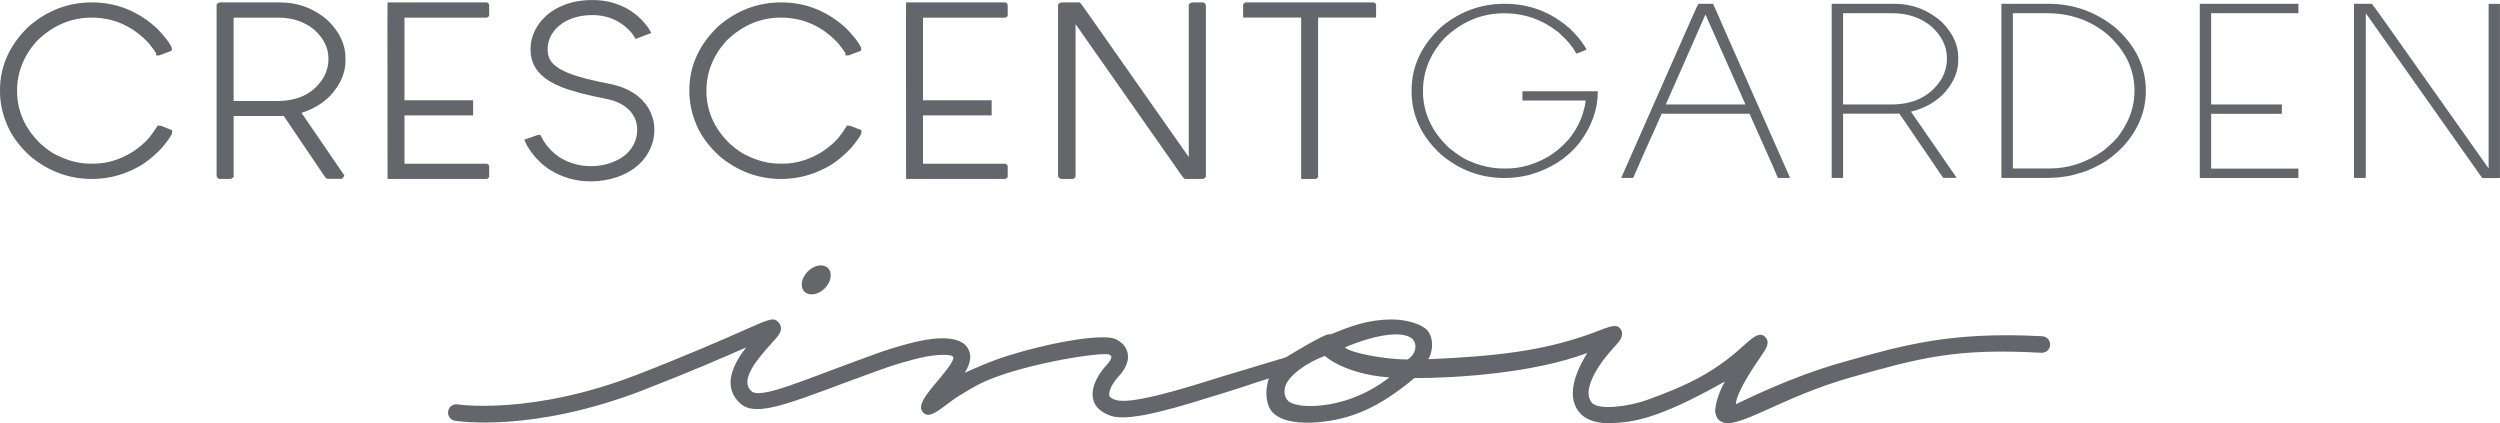 <?xml version="1.0" encoding="UTF-8" standalone="no"?>
<svg
   id="Layer_2"
   viewBox="0 0 546.64 92.56"
   version="1.1"
   sodipodi:docname="CrescentGarden_Inou_Purple.svg"
   inkscape:version="1.3.2 (091e20e, 2023-11-25, custom)"
   xmlns:inkscape="http://www.inkscape.org/namespaces/inkscape"
   xmlns:sodipodi="http://sodipodi.sourceforge.net/DTD/sodipodi-0.dtd"
   xmlns="http://www.w3.org/2000/svg"
   xmlns:svg="http://www.w3.org/2000/svg">
  <sodipodi:namedview
     id="namedview11"
     pagecolor="#505050"
     bordercolor="#eeeeee"
     borderopacity="1"
     inkscape:showpageshadow="0"
     inkscape:pageopacity="0"
     inkscape:pagecheckerboard="0"
     inkscape:deskcolor="#d1d1d1"
     inkscape:zoom="1.2211122"
     inkscape:cx="402.09245"
     inkscape:cy="27.434006"
     inkscape:window-width="1920"
     inkscape:window-height="1009"
     inkscape:window-x="-8"
     inkscape:window-y="-8"
     inkscape:window-maximized="1"
     inkscape:current-layer="Layer_2" />
  <defs
     id="defs1">
    <style
       id="style1">.cls-1{fill:#553372;stroke-width:0px;}</style>
  </defs>
  <g
     id="version_10"
     style="fill:#63666a;fill-opacity:1">
    <ellipse
       class="cls-1"
       cx="178.48"
       cy="61.2"
       rx="3.64"
       ry="2.62"
       transform="translate(9 144.13) rotate(-45)"
       id="ellipse1"
       style="fill:#63666a;fill-opacity:1" />
    <path
       class="cls-1"
       d="M34.47,27.45l-.19.31c-.52.85-1.13,1.7-1.8,2.51-.9,1.01-2.06,1.99-3.43,2.91-2.82,1.73-5.68,2.6-8.52,2.6h-.89c-2.33,0-4.75-.62-7.23-1.86-.91-.4-2.11-1.23-3.53-2.47-3.42-3.3-5.15-7.2-5.15-11.6,0-3.99,1.44-7.63,4.24-10.79,3.46-3.45,7.52-5.21,12.07-5.21,4.86,0,9.1,1.92,12.56,5.68,1.1,1.42,1.43,1.91,1.52,2.07l.02.51h.66l2.35-.86.42-.21v-.45l-.06-.28c-.44-.96-1.45-2.27-3.11-4.03C30.27,2.47,25.5.53,20.19.53h-.15c-5.13,0-9.76,1.77-13.78,5.28C2.1,9.79,0,14.47,0,19.71v.25c0,2.56.57,5.15,1.71,7.71,1.03,2.28,2.67,4.45,4.89,6.47,3.96,3.31,8.49,4.99,13.48,4.99,3.27,0,6.4-.74,9.29-2.2,1.92-.88,3.91-2.39,5.95-4.51,1.28-1.52,2.02-2.57,2.28-3.21l.05-.74-2.5-.98-.67-.04Z"
       id="path1"
       style="fill:#63666a;fill-opacity:1" />
    <path
       class="cls-1"
       d="M61.19.53h-13.08l-.33.08-.42.35v37.43l.09.38.42.35h2.47l.33-.08.42-.35v-13.32h9.84l1.11-.02,6.98,10.32c2.14,3.22,2.18,3.24,2.38,3.35l.14.08h2.94l.4-.05.42-.68-9.38-13.7c2.52-.77,4.67-2.06,6.4-3.85,2.14-2.39,3.22-4.91,3.22-7.49v-.74c0-2.76-1.21-5.42-3.64-7.92-3.03-2.75-6.63-4.14-10.71-4.14ZM51.08,3.86h9.83c3.09,0,5.74.92,7.87,2.7,2.04,1.89,3.03,3.92,3.03,6.19v.41c0,1.13-.32,2.34-.92,3.56-2.15,3.61-5.5,5.36-10.23,5.36h-9.58V3.86Z"
       id="path2"
       style="fill:#63666a;fill-opacity:1" />
    <polygon
       class="cls-1"
       points="106.51 .53 84.74 .53 84.71 4.96 84.74 39.13 106.27 39.13 106.55 39.1 106.96 38.74 106.96 36.49 106.93 36.15 106.51 35.8 88.44 35.8 88.44 25.23 103.45 25.23 103.45 21.93 88.44 21.93 88.44 3.86 106.27 3.86 106.53 3.84 106.96 3.5 106.96 1.22 106.93 .88 106.51 .53"
       id="polygon2"
       style="fill:#63666a;fill-opacity:1" />
    <path
       class="cls-1"
       d="M140.6,22.07c-.13-.16-.41-.46-1.45-1.3-.91-.63-1.77-1.12-2.56-1.44-.72-.32-1.61-.61-2.65-.86-2.22-.43-4.1-.84-5.58-1.21-2.34-.61-4.11-1.22-5.27-1.82-.5-.23-1.08-.6-1.7-1.09-1.11-.88-1.65-2.05-1.65-3.59,0-1.62.58-3.07,1.76-4.42.39-.43.92-.88,1.55-1.31,1.8-1.15,3.96-1.73,6.49-1.73,2.36,0,4.48.62,6.31,1.86.47.3.96.7,1.46,1.19.62.6,1.09,1.16,1.38,1.68l.28.49,3.44-1.31-.37-.66c-.27-.49-.71-1.07-1.3-1.73-.15-.2-.47-.57-1.62-1.57-.76-.59-1.42-1.04-1.95-1.33-2.31-1.27-4.82-1.91-7.47-1.91h-.37c-1.27,0-2.61.15-4.01.45-.87.21-1.74.51-2.59.88-.59.27-1.14.55-1.58.83-.36.18-.88.56-1.69,1.23-.44.42-.81.8-1.13,1.16-1.54,1.91-2.32,3.97-2.32,6.12v.18c0,2.92,1.41,5.25,4.21,6.93.81.48,1.64.89,2.47,1.21,2.23.91,5.66,1.81,10.16,2.68.7.16,1.29.33,1.75.51.5.19.98.42,1.5.73.12.05.45.24,1.2.86,1.37,1.31,2.03,2.8,2.03,4.62,0,.85-.16,1.71-.48,2.54-.37.97-1.02,1.91-1.89,2.74-.73.61-1.17.89-1.43,1.03-1.93,1.08-4.06,1.62-6.34,1.62s-4.48-.57-6.46-1.71c-.22-.11-.66-.39-1.45-1.03-.68-.6-1.18-1.11-1.51-1.52-.58-.73-1.06-1.47-1.42-2.2l-.18-.37h-.41c-.15,0-.21,0-2.45.8l-.69.25.65,1.35c.44.73.83,1.29,1.16,1.7.41.58,1.06,1.28,2.02,2.19.69.56,1.26.99,1.68,1.27,2.71,1.72,5.76,2.6,9.07,2.6,2,0,3.96-.33,5.85-.98,2.81-1.01,4.95-2.6,6.36-4.73,1.1-1.78,1.66-3.59,1.66-5.39v-.33c0-1.52-.42-3.04-1.26-4.54-.35-.58-.76-1.13-1.21-1.6Z"
       id="path3"
       style="fill:#63666a;fill-opacity:1" />
    <path
       class="cls-1"
       d="M185.2,27.45l-.19.31c-.52.85-1.13,1.7-1.8,2.51-.9,1.01-2.06,1.99-3.43,2.91-2.82,1.73-5.68,2.6-8.52,2.6h-.89c-2.33,0-4.75-.62-7.23-1.86-.91-.4-2.11-1.23-3.53-2.47-3.42-3.3-5.15-7.2-5.15-11.6,0-3.99,1.44-7.63,4.24-10.79,3.46-3.46,7.52-5.21,12.07-5.21,4.86,0,9.1,1.92,12.56,5.68,1.1,1.42,1.42,1.91,1.52,2.07l.02.51h.66l2.35-.86.42-.21v-.45l-.06-.28c-.44-.96-1.45-2.27-3.12-4.03-4.12-3.82-8.9-5.75-14.2-5.75h-.15c-5.13,0-9.76,1.77-13.78,5.28-4.15,3.98-6.26,8.66-6.26,13.9v.25c0,2.56.57,5.15,1.71,7.71,1.03,2.28,2.67,4.45,4.88,6.47,3.96,3.31,8.49,4.99,13.48,4.99,3.27,0,6.4-.74,9.29-2.2,1.92-.88,3.91-2.39,5.95-4.51,1.28-1.52,2.02-2.57,2.28-3.21l.05-.74-2.5-.98-.67-.04Z"
       id="path4"
       style="fill:#63666a;fill-opacity:1" />
    <polygon
       class="cls-1"
       points="219.89 .53 198.12 .53 198.09 4.96 198.12 39.13 219.65 39.13 219.93 39.1 220.34 38.74 220.34 36.49 220.31 36.15 219.89 35.8 201.82 35.8 201.82 25.23 216.83 25.23 216.83 21.93 201.82 21.93 201.82 3.86 219.65 3.86 219.91 3.84 220.34 3.5 220.34 1.22 220.31 .88 219.89 .53"
       id="polygon4"
       style="fill:#63666a;fill-opacity:1" />
    <path
       class="cls-1"
       d="M263.15.53h-2.47l-.33.08-.42.35v33.38l-20.94-29.84c-2.1-3.03-2.56-3.61-2.73-3.78l-.19-.19h-3.97l-.33.08-.42.35v37.41l.03.18c.04.14.22.58.88.58h2.2l.38-.08.34-.43V5.28l21.82,31.12c1.68,2.47,1.82,2.55,2,2.65l.15.08h3.78l.33-.08.42-.35V1.27l-.09-.38-.42-.35Z"
       id="path5"
       style="fill:#63666a;fill-opacity:1" />
    <polygon
       class="cls-1"
       points="300.86 .88 300.44 .53 272.51 .53 272.24 .56 271.82 .91 271.82 3.84 284.51 3.84 284.51 39.13 287.52 39.13 287.8 39.1 288.21 38.74 288.21 3.84 300.89 3.84 300.89 1.22 300.86 .88"
       id="polygon5"
       style="fill:#63666a;fill-opacity:1" />
    <path
       class="cls-1"
       d="M332.92,19.96l-.03.02v1.95l.1.05h13.76c-.17,1.04-.29,1.65-.38,1.83-.55,2.34-1.67,4.56-3.37,6.66-1.32,1.5-2.79,2.75-4.41,3.75-3.04,1.75-6.08,2.62-9.13,2.62h-.94c-1.07,0-2.29-.14-3.65-.44-1.45-.35-2.49-.69-3.12-1.02-1.26-.4-2.92-1.43-4.97-3.1-3.76-3.57-5.64-7.7-5.64-12.38,0-4.3,1.58-8.16,4.72-11.57,3.78-3.62,8.13-5.43,13.06-5.43,4.36,0,8.3,1.38,11.81,4.13,1.99,1.79,3.29,3.35,3.9,4.68.17,0,.93-.28,2.27-.86v-.08c-.88-1.54-2.1-3.05-3.65-4.53-4.11-3.61-8.85-5.41-14.2-5.41h-.13c-5.08,0-9.66,1.66-13.72,5-4.36,4.01-6.55,8.65-6.55,13.92v.15c0,5.37,2.17,10.01,6.51,13.94,4.05,3.39,8.66,5.08,13.82,5.08,1.85,0,3.69-.23,5.54-.71,4.53-1.3,8.12-3.6,10.76-6.89,2.73-3.57,4.09-7.35,4.09-11.34l-.03-.02h-16.43Z"
       id="path6"
       style="fill:#63666a;fill-opacity:1" />
    <path
       class="cls-1"
       d="M414.08.83h-13.47l-.1.08v37.92l.1.08h2.3l.09-.08v-13.97h10.8l1.51-.02,7.4,10.85c1.4,2.1,2.14,3.17,2.2,3.2h2.86l.03-.06-9.95-14.41c2.9-.71,5.29-2.04,7.18-3.98,2.1-2.32,3.15-4.72,3.15-7.21v-.75c0-2.65-1.17-5.19-3.52-7.6-3-2.71-6.53-4.06-10.58-4.06ZM425.7,13.06c0,1.27-.35,2.6-1.04,3.98-2.33,3.87-6.04,5.8-11.11,5.8h-10.55V2.89h10.8c3.36,0,6.21.98,8.56,2.94,2.22,2.05,3.34,4.32,3.34,6.82v.42Z"
       id="path7"
       style="fill:#63666a;fill-opacity:1" />
    <path
       class="cls-1"
       d="M462.5,6.01c-4.3-3.45-9.17-5.18-14.61-5.18h-10.17l-.1.08v37.92l.1.08h8.94c2.31,0,3.97-.11,4.97-.34.65,0,2.15-.39,4.5-1.17,1.11-.42,2.39-1.04,3.84-1.87,1.28-.76,2.68-1.9,4.19-3.41,3.36-3.68,5.04-7.76,5.04-12.23,0-5.32-2.23-9.95-6.71-13.89ZM463.51,29.35c-.61.94-1.81,2.13-3.59,3.59-3.67,2.6-7.6,3.9-11.77,3.9h-8.03V2.89h7.46c5.04,0,9.41,1.51,13.13,4.55,4.01,3.54,6.01,7.68,6.01,12.44,0,3.35-1.07,6.5-3.21,9.47Z"
       id="path8"
       style="fill:#63666a;fill-opacity:1" />
    <path
       class="cls-1"
       d="M544.25.83l-.1.08v35.87h-.03l-22.76-32.18c-1.62-2.3-2.53-3.56-2.74-3.77h-3.81l-.1.08v37.9c.02.07.1.1.25.1h2.27l.06-.08V2.97h.06l23.64,33.46c1.09,1.6,1.7,2.43,1.83,2.5h3.71l.1-.08V.92l-.1-.08h-2.3Z"
       id="path9"
       style="fill:#63666a;fill-opacity:1" />
    <polygon
       class="cls-1"
       points="481.03 .83 481 .86 481 38.9 481.03 38.92 502.53 38.92 502.56 38.9 502.56 36.89 502.53 36.86 483.48 36.86 483.48 24.88 498.94 24.88 498.94 22.84 483.48 22.84 483.48 2.89 502.53 2.89 502.56 2.86 502.56 .86 502.53 .83 481.03 .83"
       id="polygon9"
       style="fill:#63666a;fill-opacity:1" />
    <path
       class="cls-1"
       d="M374.55.83h-3.18c-.1.12-.58,1.14-1.42,3.04l-15.46,35.02v.02h2.61l2.33-5.31c1.28-2.9,1.94-4.35,1.98-4.37l1.92-4.36h19.21l1.94,4.36,3.31,7.41c.54,1.39.88,2.15,1.01,2.27h2.61v-.02l-14.57-32.91c-1.43-3.33-2.19-5.05-2.3-5.15ZM364.24,22.84l8.67-19.67,8.74,19.67h-17.41Z"
       id="path10"
       style="fill:#63666a;fill-opacity:1" />
    <path
       class="cls-1"
       d="M347.07,77.18c-11.88,4.45-28.71,5.49-37.81,5.49-7.75,6.49-13.8,9.02-21.11,9.66-3.8.33-7.88-.07-9.88-2.16-1.3-1.36-1.88-4.25-.82-7.42-3.24.98-4.79,1.61-9.17,2.96-10.01,3.1-20.99,6.67-25.34,5.22-2.54-.85-3.52-2.23-3.85-3.39-.93-3.26,1.9-6.66,2.79-7.63,1.23-1.33,1.15-1.91,1.14-1.93-.02-.11-.19-.3-.54-.5-2.58-.48-20.32,2.38-28.47,6.56-1.28.66-4.42,2.51-5.5,3.29-3.38,2.45-5.54,4.62-6.91,2.53-1.1-1.67,2.15-5.01,4.38-7.73.59-.72,1.56-2.03,1.56-2.03.53-.76.78-1.28.89-1.62.1-.3-.08-.62-.38-.71-1.1-.31-3.98-.34-8.45.87-1.39.38-3.43.89-6.83,2.11-18.71,6.7-27.19,11.04-31.05,7.34-3.86-3.71-1.37-8.52,1.43-12.13-4.54,2.01-11.71,5.14-22.36,9.28-24.17,9.4-40.61,6.87-41.3,6.76-.99-.16-1.66-1.09-1.5-2.08.16-.99,1.08-1.67,2.08-1.5.16.02,16.23,2.45,39.41-6.56,11.46-4.46,18.86-7.74,23.28-9.69,5.77-2.56,6.52-2.89,7.59-1.54.36.45.81,1.42-.21,2.78-.31.42-.84,1-1.48,1.71-3.69,4.05-6.78,8.1-4.42,10.36,2.03,1.95,11.05-2.27,27.43-8.18,3.3-1.19,5.52-1.76,6.98-2.16,3.85-1.05,10.65-2.33,12.85.81,1.02,1.46.84,3.32-.54,5.55.46-.23,3.14-1.35,3.67-1.59,8.07-3.59,25.86-7.5,29.42-5.71,1.83.92,2.38,2.24,2.54,3.16.27,1.56-.42,3.24-2.05,5.01-1.38,1.49-2.23,3.28-1.97,4.17.11.38.57.64,1.32.89,3.25,1.09,13.91-2.14,23.11-5.04l14.16-4.26s8.4-5.17,9.46-5.05l.34.03c4.94-2.06,8.62-3.25,13.38-3.26,3.51-.01,6.75,1.19,7.77,2.4,1.25,1.49,1.41,4.04.22,6.29,15.19-.65,24.7-1.88,34.34-5.17,4.51-1.54,6.52-2.89,7.59-1.54.36.45.81,1.42-.21,2.78-.31.42-.84,1-1.48,1.71-3.69,4.05-6.66,9.33-4.48,11.76,1.49,1.66,7.96.84,12.09-.64,9.68-3.46,13.74-6.07,17.34-8.74,4.23-3.13,6.57-6.64,8.3-5.16,1.41,1.2.33,2.75-.62,4.13-4.8,6.91-5.68,9.71-5.63,10.7,2.1-.93,11.93-5.97,23.3-9.16,13.01-3.65,23.45-6.78,43.69-5.69,1,.05,1.76.91,1.71,1.91-.05,1-.89,1.75-1.91,1.71-18.62-1.05-26.49,1.08-41.74,5.4s-24.94,11.65-28.26,9.65c-.87-.47-1.12-1.21-1.28-1.85-.2-.85.29-3.79,2.08-6.93-15.03,8.49-20.34,8.88-24.67,9.11-3.2.17-5.76-.69-7.09-2.26-3.01-3.54-.99-8.78,1.67-13.1M281.21,84.01c-.47,1.02-.58,2.7.45,3.64,1.47,1.34,5.34,1.22,7.54.97,3.13-.35,8.99-1.69,14.59-6.11-4.88-.25-10.95-1.97-14.11-4.7-4.08,1.53-7.5,4.1-8.47,6.21ZM294.07,75.95c1.01,1.17,8.79,2.68,13.74,2.65,2.14-1.44,2.06-3.78.77-4.69-1.96-1.38-6.92-1.11-14.51,2.04Z"
       id="path11"
       style="fill:#63666a;fill-opacity:1" />
  </g>
</svg>

